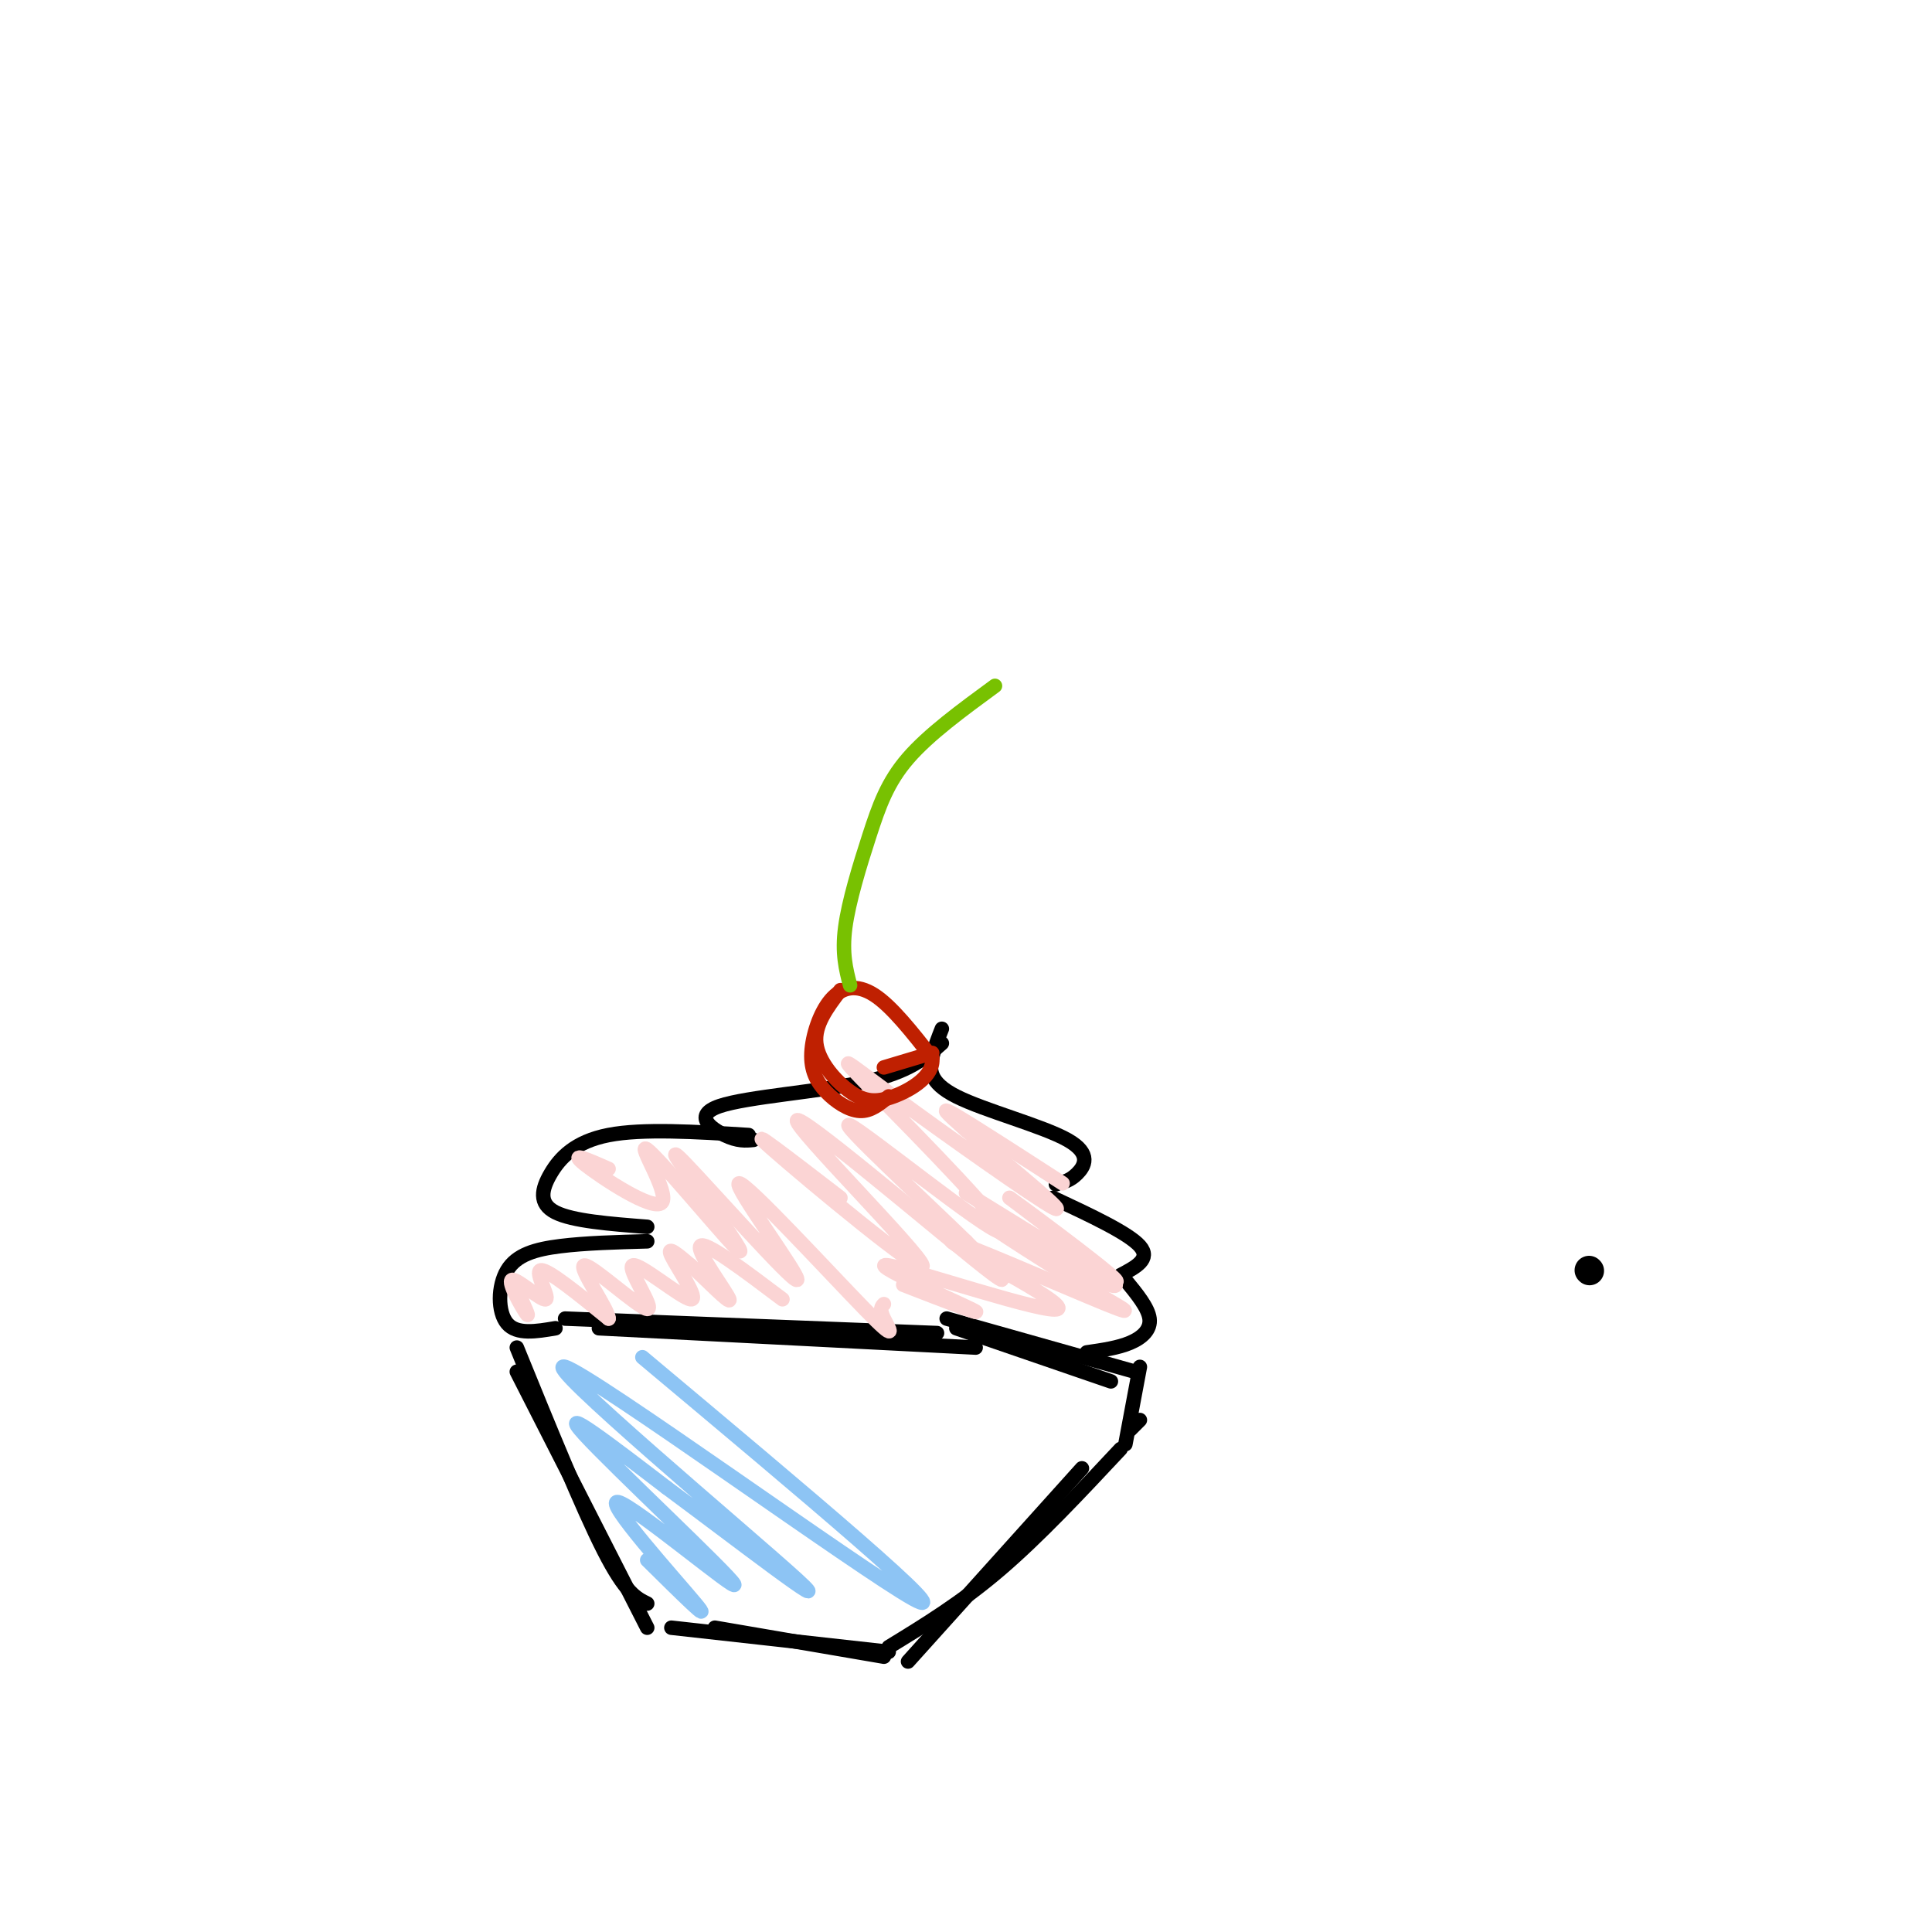 <svg viewBox='0 0 400 400' version='1.1' xmlns='http://www.w3.org/2000/svg' xmlns:xlink='http://www.w3.org/1999/xlink'><g fill='none' stroke='#000000' stroke-width='6' stroke-linecap='round' stroke-linejoin='round'><path d='M329,263c0.000,0.000 0.100,0.100 0.1,0.1'/></g>
<g fill='none' stroke='#000000' stroke-width='3' stroke-linecap='round' stroke-linejoin='round'><path d='M184,342c0.000,0.000 -45.000,-5.000 -45,-5'/><path d='M183,343c0.000,0.000 -35.000,-6.000 -35,-6'/><path d='M134,337c0.000,0.000 -27.000,-53.000 -27,-53'/><path d='M134,332c-2.250,-1.083 -4.500,-2.167 -9,-11c-4.500,-8.833 -11.250,-25.417 -18,-42'/><path d='M117,273c0.000,0.000 77.000,3.000 77,3'/><path d='M124,275c0.000,0.000 78.000,4.000 78,4'/><path d='M184,341c7.500,-4.583 15.000,-9.167 23,-16c8.000,-6.833 16.500,-15.917 25,-25'/><path d='M188,344c0.000,0.000 36.000,-40.000 36,-40'/><path d='M198,275c0.000,0.000 32.000,11.000 32,11'/><path d='M196,273c0.000,0.000 39.000,11.000 39,11'/><path d='M236,283c0.000,0.000 -3.000,16.000 -3,16'/><path d='M236,294c0.000,0.000 -2.000,2.000 -2,2'/><path d='M115,275c-4.006,0.679 -8.012,1.357 -10,-1c-1.988,-2.357 -1.958,-7.750 0,-11c1.958,-3.250 5.845,-4.357 11,-5c5.155,-0.643 11.577,-0.821 18,-1'/><path d='M134,254c-7.732,-0.601 -15.464,-1.202 -19,-3c-3.536,-1.798 -2.875,-4.792 -1,-8c1.875,-3.208 4.964,-6.631 12,-8c7.036,-1.369 18.018,-0.685 29,0'/><path d='M156,236c-1.625,0.155 -3.250,0.310 -6,-1c-2.750,-1.310 -6.625,-4.083 -1,-6c5.625,-1.917 20.750,-2.976 30,-5c9.250,-2.024 12.625,-5.012 16,-8'/><path d='M195,213c-0.737,1.850 -1.474,3.700 -2,6c-0.526,2.300 -0.842,5.049 5,8c5.842,2.951 17.842,6.102 23,9c5.158,2.898 3.474,5.542 2,7c-1.474,1.458 -2.737,1.729 -4,2'/><path d='M219,245c-0.667,0.333 -0.333,0.167 0,0'/><path d='M218,248c7.833,3.667 15.667,7.333 18,10c2.333,2.667 -0.833,4.333 -4,6'/><path d='M233,265c2.356,2.867 4.711,5.733 5,8c0.289,2.267 -1.489,3.933 -4,5c-2.511,1.067 -5.756,1.533 -9,2'/></g>
<g fill='none' stroke='#FBD4D4' stroke-width='3' stroke-linecap='round' stroke-linejoin='round'><path d='M107,267c1.427,3.091 2.855,6.182 2,5c-0.855,-1.182 -3.992,-6.636 -3,-7c0.992,-0.364 6.113,4.364 7,4c0.887,-0.364 -2.461,-5.818 -1,-6c1.461,-0.182 7.730,4.909 14,10'/><path d='M126,273c0.138,-1.678 -6.517,-10.874 -5,-11c1.517,-0.126 11.208,8.817 13,9c1.792,0.183 -4.313,-8.394 -3,-9c1.313,-0.606 10.046,6.760 12,7c1.954,0.240 -2.870,-6.646 -4,-9c-1.130,-2.354 1.435,-0.177 4,2'/><path d='M143,262c2.988,2.679 8.458,8.375 8,7c-0.458,-1.375 -6.845,-9.821 -6,-11c0.845,-1.179 8.923,4.911 17,11'/><path d='M126,242c-4.169,-1.837 -8.338,-3.675 -5,-1c3.338,2.675 14.183,9.861 16,8c1.817,-1.861 -5.396,-12.770 -3,-11c2.396,1.770 14.399,16.220 18,20c3.601,3.780 -1.199,-3.110 -6,-10'/><path d='M146,248c-3.534,-5.024 -9.368,-12.585 -4,-7c5.368,5.585 21.938,24.317 23,24c1.062,-0.317 -13.386,-19.683 -12,-20c1.386,-0.317 18.604,18.415 26,26c7.396,7.585 4.970,4.024 4,2c-0.970,-2.024 -0.485,-2.512 0,-3'/><path d='M174,248c-10.514,-8.091 -21.027,-16.182 -14,-10c7.027,6.182 31.595,26.636 31,24c-0.595,-2.636 -26.352,-28.364 -26,-30c0.352,-1.636 26.815,20.818 37,29c10.185,8.182 4.093,2.091 -2,-4'/><path d='M200,257c-8.025,-7.836 -27.087,-25.425 -24,-24c3.087,1.425 28.325,21.865 31,22c2.675,0.135 -17.211,-20.036 -26,-29c-8.789,-8.964 -6.482,-6.721 4,1c10.482,7.721 29.138,20.920 33,23c3.862,2.080 -7.069,-6.960 -18,-16'/><path d='M200,234c-4.222,-3.778 -5.778,-5.222 -2,-3c3.778,2.222 12.889,8.111 22,14'/><path d='M200,247c16.488,10.193 32.976,20.386 31,18c-1.976,-2.386 -22.416,-17.351 -22,-17c0.416,0.351 21.689,16.018 22,18c0.311,1.982 -20.340,-9.719 -25,-12c-4.660,-2.281 6.670,4.860 18,12'/><path d='M224,266c6.392,3.830 13.371,7.404 5,4c-8.371,-3.404 -32.094,-13.785 -32,-13c0.094,0.785 24.005,12.736 22,14c-2.005,1.264 -29.924,-8.160 -35,-9c-5.076,-0.840 12.693,6.903 17,9c4.307,2.097 -4.846,-1.451 -14,-5'/></g>
<g fill='none' stroke='#BF2001' stroke-width='3' stroke-linecap='round' stroke-linejoin='round'><path d='M193,218c0.000,0.000 -10.000,3.000 -10,3'/><path d='M184,227c-1.853,1.560 -3.705,3.120 -6,3c-2.295,-0.120 -5.032,-1.919 -7,-4c-1.968,-2.081 -3.167,-4.444 -3,-8c0.167,-3.556 1.699,-8.303 4,-11c2.301,-2.697 5.372,-3.342 9,-1c3.628,2.342 7.814,7.671 12,13'/><path d='M193,219c0.463,3.759 -4.381,6.657 -8,8c-3.619,1.343 -6.013,1.131 -9,-1c-2.987,-2.131 -6.568,-6.180 -7,-10c-0.432,-3.820 2.284,-7.410 5,-11'/></g>
<g fill='none' stroke='#78C101' stroke-width='3' stroke-linecap='round' stroke-linejoin='round'><path d='M176,204c-0.857,-3.310 -1.714,-6.619 -1,-12c0.714,-5.381 3.000,-12.833 5,-19c2.000,-6.167 3.714,-11.048 8,-16c4.286,-4.952 11.143,-9.976 18,-15'/></g>
<g fill='none' stroke='#8DC4F4' stroke-width='3' stroke-linecap='round' stroke-linejoin='round'><path d='M134,323c7.040,6.962 14.080,13.923 10,9c-4.080,-4.923 -19.279,-21.732 -16,-21c3.279,0.732 25.037,19.005 24,17c-1.037,-2.005 -24.868,-24.287 -31,-31c-6.132,-6.713 5.434,2.144 17,11'/><path d='M138,308c12.981,9.596 36.933,28.088 27,19c-9.933,-9.088 -53.751,-45.754 -48,-44c5.751,1.754 61.072,41.930 72,48c10.928,6.070 -22.536,-21.965 -56,-50'/></g>
</svg>